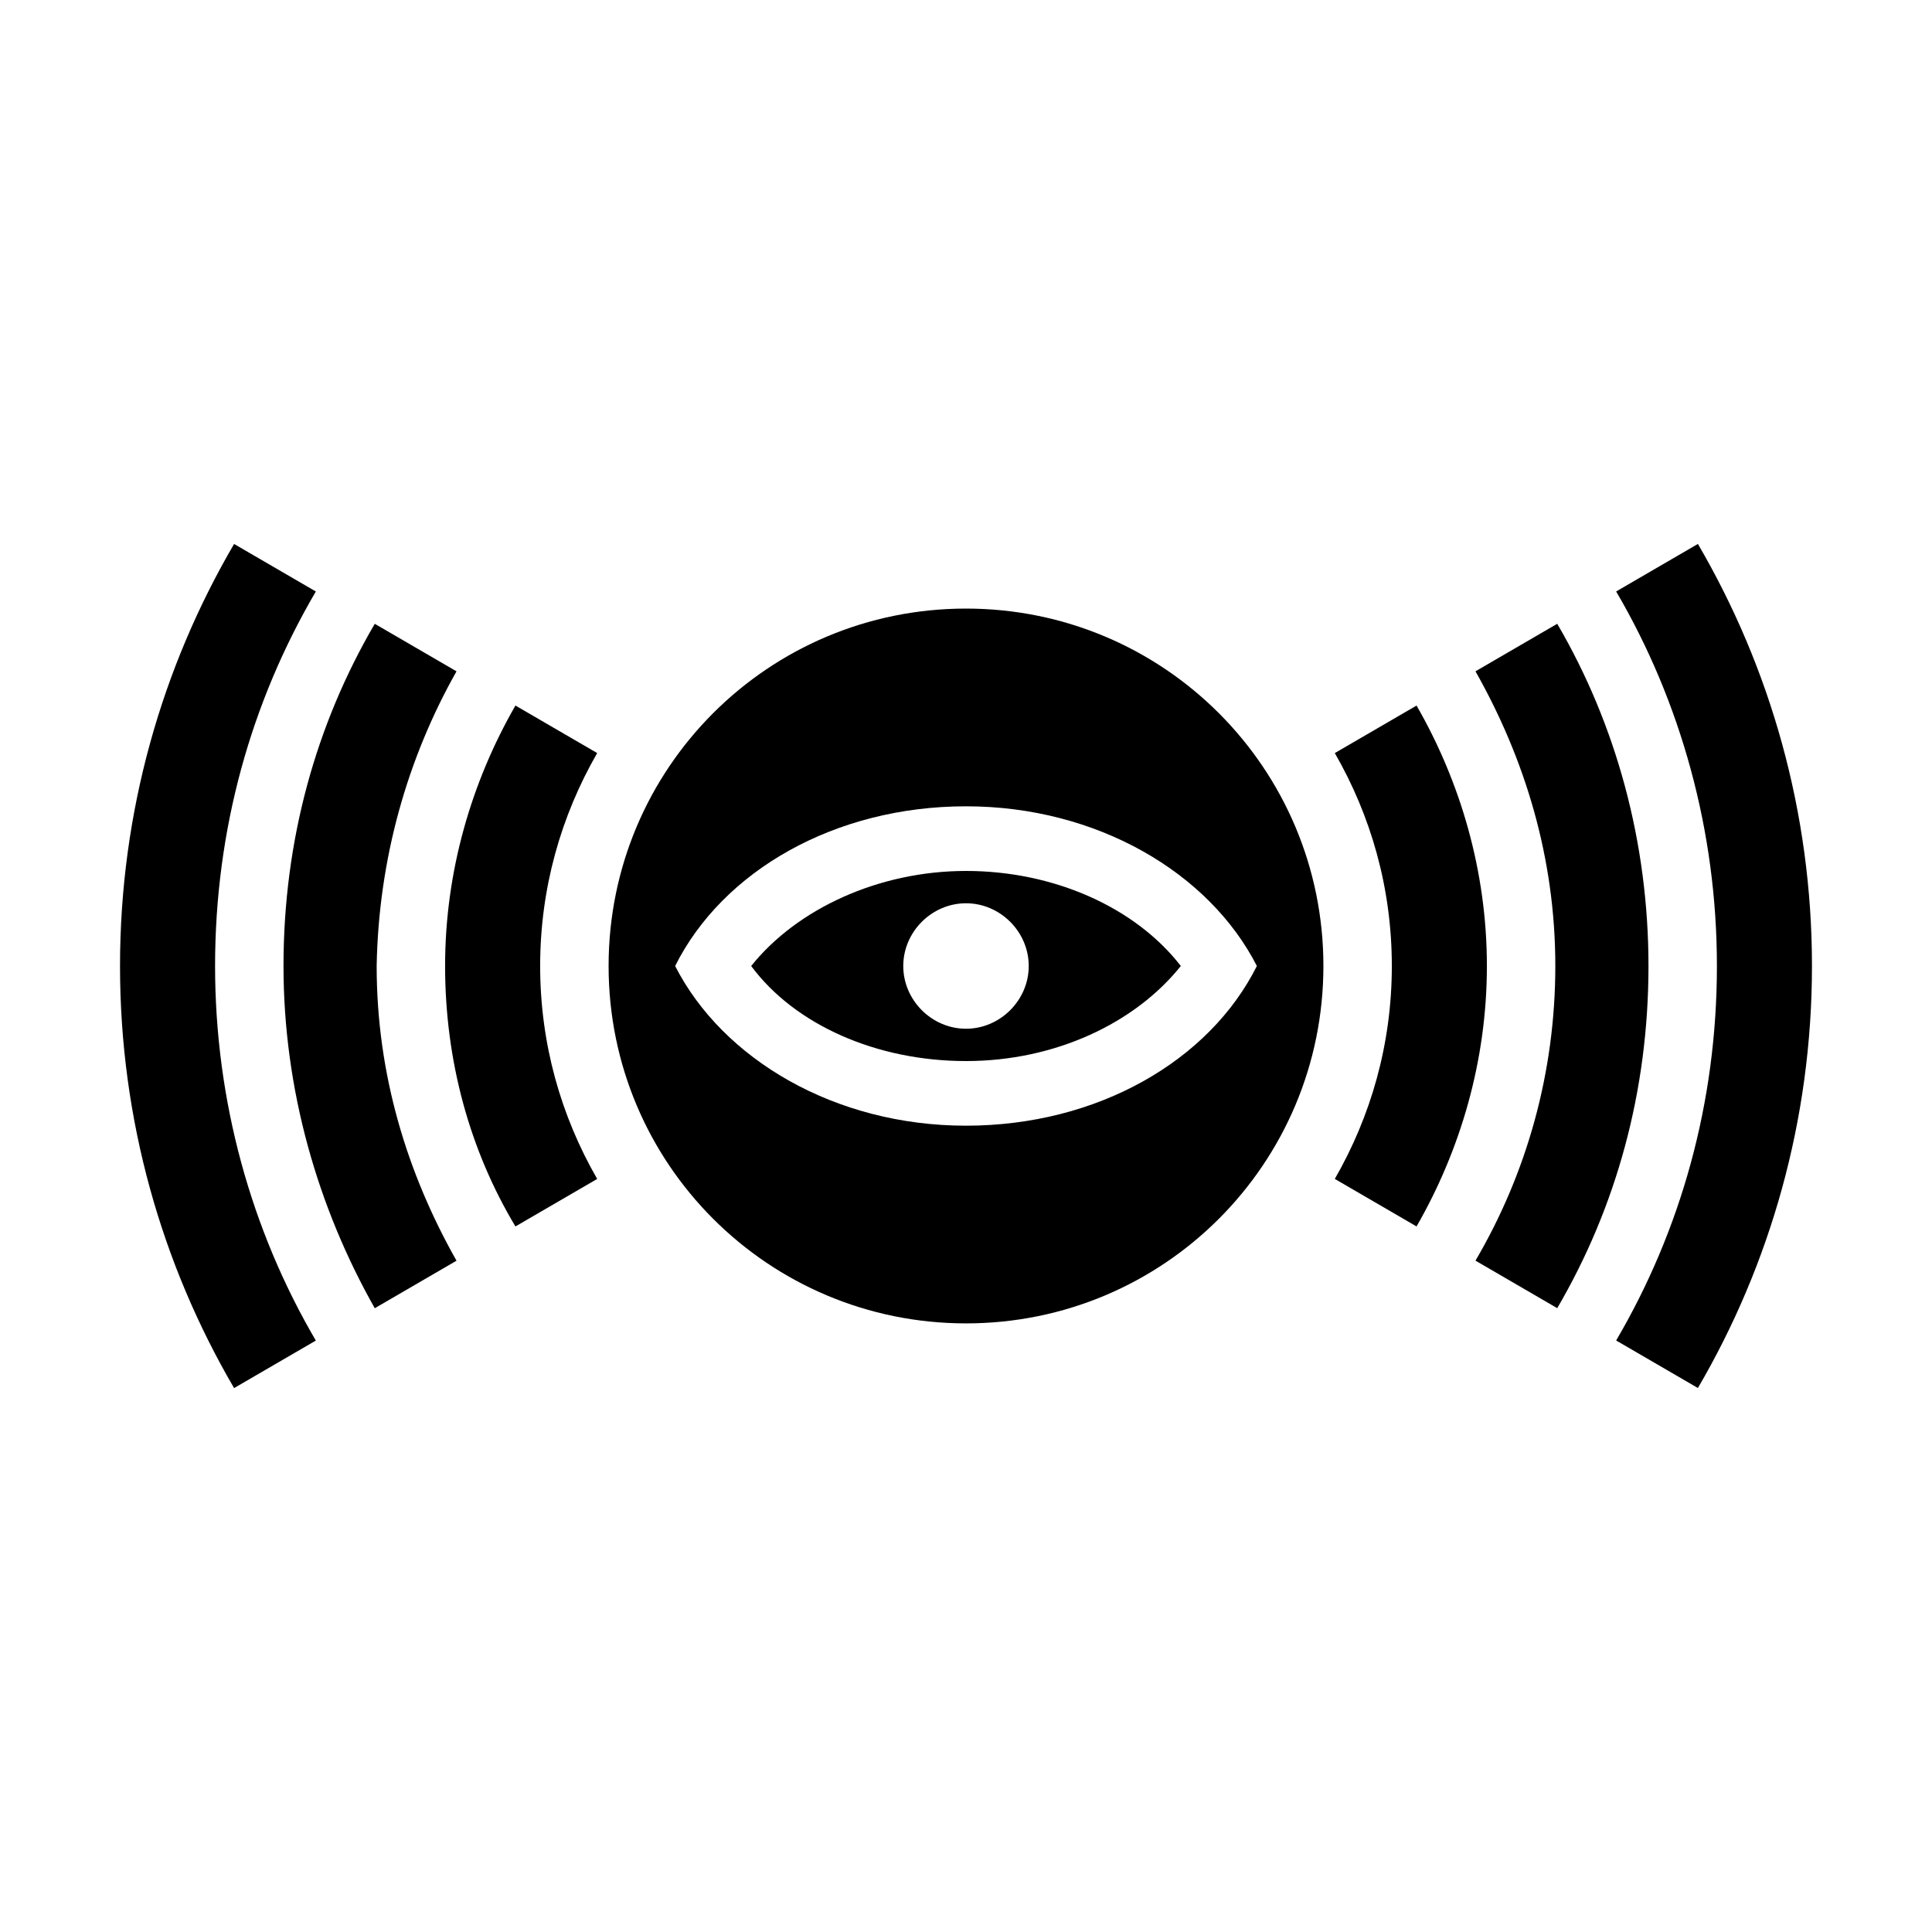 <?xml version="1.0" encoding="UTF-8"?>
<!-- Uploaded to: ICON Repo, www.svgrepo.com, Generator: ICON Repo Mixer Tools -->
<svg fill="#000000" width="800px" height="800px" version="1.1" viewBox="144 144 512 512" xmlns="http://www.w3.org/2000/svg">
 <g>
  <path d="m519.4 330.98-21.664 12.594c9.574 16.625 15.113 35.77 15.113 56.426s-5.543 39.801-15.113 56.426l21.664 12.594c11.586-20.152 18.641-43.832 18.641-69.023 0-25.184-7.055-48.863-18.641-69.016z"/>
  <path d="m556.68 309.31-21.664 12.594c13.098 23.176 21.16 49.375 21.16 78.09 0 28.215-7.559 54.914-21.16 78.09l21.664 12.594c15.617-26.703 24.184-57.434 24.184-90.688 0-32.742-8.566-63.977-24.184-90.68z"/>
  <path d="m593.96 288.15-21.664 12.594c17.129 29.223 26.703 63.48 26.703 99.25 0 36.273-9.574 70.031-26.703 99.25l21.664 12.594c19.145-32.746 30.23-71.039 30.23-111.85 0-40.801-11.086-79.09-30.23-111.84z"/>
  <path d="m302.26 343.57-21.664-12.594c-11.586 20.152-18.641 43.832-18.641 69.023s6.551 48.871 18.641 69.023l21.664-12.594c-9.574-16.625-15.113-35.77-15.113-56.426 0-20.66 5.543-39.805 15.113-56.434z"/>
  <path d="m264.98 321.91-21.664-12.594c-15.617 26.703-24.184 57.434-24.184 90.688 0 32.746 9.07 63.984 24.184 90.688l21.664-12.594c-13.098-23.176-21.16-49.375-21.16-78.09 0.504-28.219 8.062-54.922 21.16-78.098z"/>
  <path d="m227.7 300.75-21.664-12.594c-19.145 32.746-30.23 71.039-30.23 111.85s11.082 79.098 30.23 111.85l21.664-12.594c-17.129-29.223-26.703-63.48-26.703-99.25 0-36.281 9.574-70.035 26.703-99.258z"/>
  <path d="m400 305.28c-52.395 0-94.715 42.32-94.715 94.715 0 52.395 42.32 94.715 94.715 94.715 52.395 0.004 94.715-42.316 94.715-94.711 0-52.398-42.32-94.719-94.715-94.719zm0 137.04c-34.762 0-64.488-17.633-77.082-42.32 12.594-25.191 42.32-42.32 77.082-42.32s64.488 17.633 77.082 42.32c-12.598 25.188-42.32 42.32-77.082 42.32z"/>
  <path d="m400 374.81c-23.176 0-44.84 10.078-56.93 25.191 11.586 15.617 33.25 25.191 56.93 25.191s44.84-10.078 56.93-25.191c-12.094-15.621-33.758-25.191-56.93-25.191zm0 41.816c-9.07 0-16.625-7.559-16.625-16.625 0-9.07 7.559-16.625 16.625-16.625 9.07 0 16.625 7.559 16.625 16.625s-7.559 16.625-16.625 16.625z"/>
 </g>
</svg>